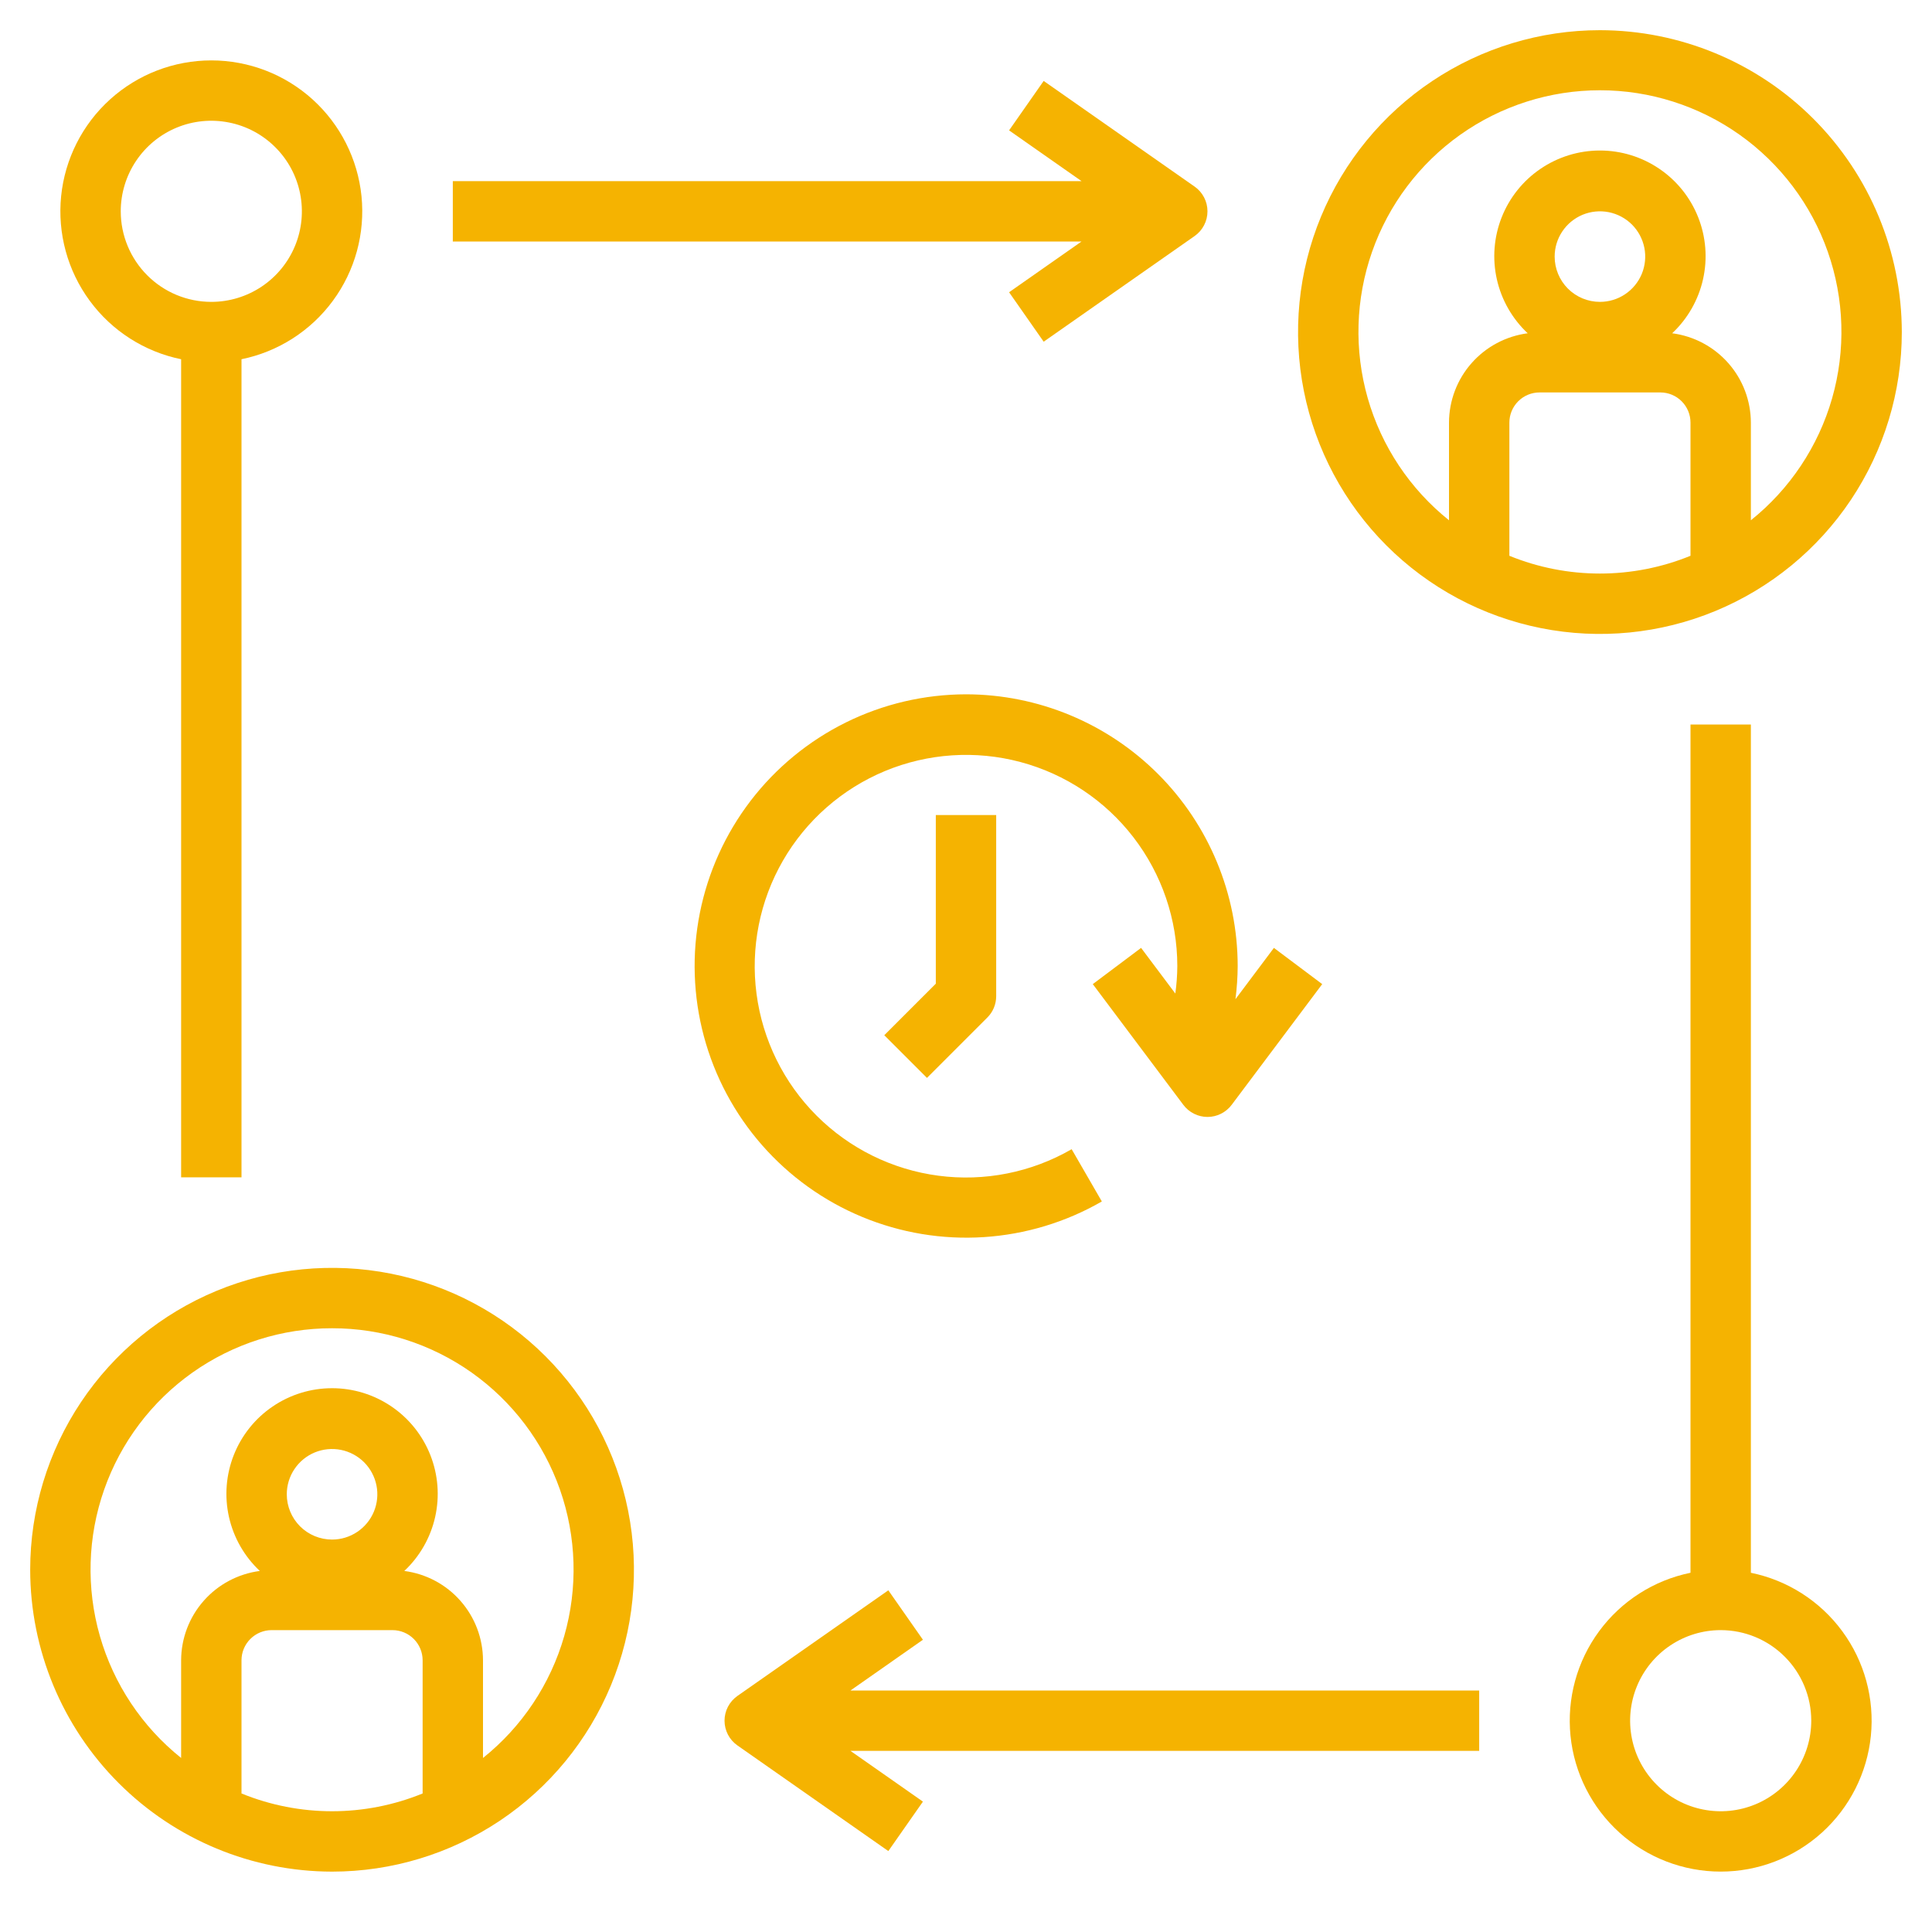<svg width="64" height="64" viewBox="0 0 64 64" fill="none" xmlns="http://www.w3.org/2000/svg">
<path d="M53 1C51.022 1 49.089 1.586 47.444 2.685C45.8 3.784 44.518 5.346 43.761 7.173C43.004 9 42.806 11.011 43.192 12.951C43.578 14.891 44.53 16.672 45.929 18.071C47.328 19.47 49.109 20.422 51.049 20.808C52.989 21.194 55 20.996 56.827 20.239C58.654 19.482 60.216 18.2 61.315 16.556C62.413 14.911 63 12.978 63 11C62.997 8.349 61.943 5.807 60.068 3.932C58.193 2.057 55.651 1.003 53 1ZM56 18.411C54.077 19.196 51.923 19.196 50 18.411V14C50 13.735 50.105 13.48 50.293 13.293C50.48 13.105 50.735 13 51 13H55C55.265 13 55.52 13.105 55.707 13.293C55.895 13.48 56 13.735 56 14V18.411ZM51.5 8.5C51.5 8.203 51.588 7.913 51.753 7.667C51.918 7.42 52.152 7.228 52.426 7.114C52.7 7.001 53.002 6.971 53.293 7.029C53.584 7.087 53.851 7.23 54.061 7.439C54.27 7.649 54.413 7.916 54.471 8.207C54.529 8.498 54.499 8.8 54.386 9.074C54.272 9.348 54.08 9.582 53.833 9.747C53.587 9.912 53.297 10 53 10C52.602 10 52.221 9.842 51.939 9.561C51.658 9.279 51.5 8.898 51.5 8.5ZM58 17.235V14C57.998 13.274 57.733 12.574 57.253 12.03C56.773 11.485 56.112 11.134 55.393 11.04C55.905 10.56 56.261 9.937 56.415 9.252C56.569 8.567 56.513 7.852 56.255 7.199C55.997 6.546 55.549 5.986 54.968 5.592C54.388 5.197 53.702 4.986 53 4.986C52.298 4.986 51.612 5.197 51.032 5.592C50.451 5.986 50.003 6.546 49.745 7.199C49.487 7.852 49.431 8.567 49.585 9.252C49.739 9.937 50.095 10.56 50.607 11.04C49.888 11.134 49.227 11.485 48.747 12.03C48.267 12.574 48.002 13.274 48 14V17.235C46.706 16.199 45.766 14.787 45.309 13.194C44.853 11.6 44.903 9.904 45.452 8.34C46 6.777 47.022 5.422 48.374 4.463C49.726 3.505 51.343 2.99 53 2.99C54.657 2.99 56.274 3.505 57.626 4.463C58.978 5.422 60 6.777 60.548 8.34C61.097 9.904 61.147 11.6 60.691 13.194C60.234 14.787 59.294 16.199 58 17.235Z" fill="#F5B301"/>
<path d="M11 62C12.978 62 14.911 61.413 16.556 60.315C18.2 59.216 19.482 57.654 20.239 55.827C20.996 54 21.194 51.989 20.808 50.049C20.422 48.109 19.47 46.328 18.071 44.929C16.672 43.53 14.891 42.578 12.951 42.192C11.011 41.806 9 42.004 7.173 42.761C5.346 43.518 3.784 44.8 2.685 46.444C1.586 48.089 1 50.022 1 52C1.003 54.651 2.057 57.193 3.932 59.068C5.807 60.943 8.349 61.997 11 62ZM14 59.411C12.077 60.196 9.923 60.196 8 59.411V55C8 54.735 8.105 54.48 8.293 54.293C8.48 54.105 8.735 54 9 54H13C13.265 54 13.52 54.105 13.707 54.293C13.895 54.48 14 54.735 14 55V59.411ZM9.5 49.5C9.5 49.203 9.588 48.913 9.753 48.667C9.918 48.42 10.152 48.228 10.426 48.114C10.7 48.001 11.002 47.971 11.293 48.029C11.584 48.087 11.851 48.23 12.061 48.439C12.27 48.649 12.413 48.916 12.471 49.207C12.529 49.498 12.499 49.8 12.386 50.074C12.272 50.348 12.08 50.582 11.833 50.747C11.587 50.912 11.297 51 11 51C10.602 51 10.221 50.842 9.939 50.561C9.658 50.279 9.5 49.898 9.5 49.5ZM11 44C12.657 43.998 14.274 44.512 15.626 45.469C16.978 46.427 18 47.781 18.549 49.344C19.098 50.907 19.148 52.603 18.691 54.196C18.234 55.788 17.294 57.2 16 58.235V55C15.998 54.274 15.733 53.574 15.253 53.03C14.774 52.485 14.113 52.134 13.393 52.04C13.905 51.56 14.261 50.937 14.415 50.252C14.569 49.567 14.513 48.852 14.255 48.199C13.997 47.547 13.549 46.986 12.968 46.592C12.388 46.197 11.702 45.986 11 45.986C10.298 45.986 9.612 46.197 9.032 46.592C8.451 46.986 8.003 47.547 7.745 48.199C7.487 48.852 7.431 49.567 7.585 50.252C7.739 50.937 8.095 51.56 8.607 52.04C7.888 52.134 7.226 52.485 6.747 53.03C6.267 53.574 6.002 54.274 6 55V58.235C4.706 57.2 3.766 55.788 3.309 54.196C2.852 52.603 2.902 50.907 3.451 49.344C4 47.781 5.022 46.427 6.374 45.469C7.727 44.512 9.343 43.998 11 44Z" fill="#F5B301"/>
<path d="M32 23C30.621 23.002 29.26 23.32 28.023 23.931C26.786 24.543 25.706 25.43 24.867 26.525C24.028 27.62 23.452 28.893 23.183 30.246C22.914 31.599 22.96 32.996 23.317 34.329C23.674 35.661 24.332 36.894 25.241 37.931C26.151 38.969 27.286 39.784 28.56 40.312C29.835 40.841 31.213 41.07 32.59 40.981C33.967 40.892 35.305 40.488 36.5 39.8L35.5 38.069C34.166 38.839 32.615 39.148 31.087 38.947C29.56 38.746 28.141 38.047 27.052 36.958C25.962 35.869 25.262 34.45 25.061 32.923C24.859 31.396 25.167 29.844 25.936 28.51C26.706 27.175 27.895 26.132 29.317 25.541C30.741 24.951 32.319 24.846 33.807 25.244C35.295 25.642 36.611 26.519 37.55 27.741C38.489 28.962 38.999 30.459 39 32C38.998 32.305 38.976 32.61 38.934 32.912L37.8 31.4L36.2 32.6L39.2 36.6C39.293 36.724 39.414 36.825 39.553 36.894C39.692 36.964 39.845 37 40 37C40.156 37 40.309 36.964 40.447 36.894C40.586 36.825 40.707 36.724 40.8 36.6L43.8 32.6L42.2 31.4L40.926 33.1C40.973 32.735 40.998 32.368 41 32C40.998 29.614 40.048 27.326 38.361 25.639C36.674 23.952 34.386 23.003 32 23Z" fill="#F5B301"/>
<path d="M31 32.586L29.293 34.293L30.707 35.707L32.707 33.707C32.895 33.52 33 33.265 33 33V27H31V32.586Z" fill="#F5B301"/>
<path d="M49 56H28.173L30.573 54.319L29.427 52.681L24.427 56.181C24.296 56.273 24.188 56.396 24.114 56.538C24.04 56.681 24.001 56.839 24.001 57C24.001 57.161 24.04 57.319 24.114 57.462C24.188 57.604 24.296 57.727 24.427 57.819L29.427 61.319L30.573 59.681L28.173 58H49V56Z" fill="#F5B301"/>
<path d="M56 24V52.1C54.786 52.348 53.707 53.038 52.973 54.036C52.238 55.034 51.901 56.269 52.025 57.502C52.15 58.734 52.728 59.877 53.647 60.708C54.566 61.539 55.761 61.999 57 61.999C58.239 61.999 59.434 61.539 60.353 60.708C61.272 59.877 61.85 58.734 61.975 57.502C62.099 56.269 61.762 55.034 61.027 54.036C60.293 53.038 59.214 52.348 58 52.1V24H56ZM60 57C60 57.593 59.824 58.173 59.494 58.667C59.165 59.16 58.696 59.545 58.148 59.772C57.6 59.999 56.997 60.058 56.415 59.942C55.833 59.827 55.298 59.541 54.879 59.121C54.459 58.702 54.173 58.167 54.058 57.585C53.942 57.003 54.001 56.4 54.228 55.852C54.455 55.304 54.84 54.835 55.333 54.506C55.827 54.176 56.407 54 57 54C57.796 54 58.559 54.316 59.121 54.879C59.684 55.441 60 56.204 60 57Z" fill="#F5B301"/>
<path d="M15 8H35.827L33.427 9.681L34.573 11.319L39.573 7.819C39.705 7.727 39.812 7.604 39.886 7.462C39.961 7.319 39.999 7.161 39.999 7C39.999 6.839 39.961 6.681 39.886 6.538C39.812 6.396 39.705 6.273 39.573 6.181L34.573 2.681L33.427 4.319L35.827 6H15V8Z" fill="#F5B301"/>
<path d="M8 39V11.9C9.214 11.652 10.293 10.962 11.027 9.964C11.762 8.966 12.099 7.731 11.975 6.498C11.85 5.266 11.272 4.123 10.353 3.292C9.434 2.461 8.239 2.001 7 2.001C5.761 2.001 4.566 2.461 3.647 3.292C2.728 4.123 2.15 5.266 2.025 6.498C1.901 7.731 2.238 8.966 2.973 9.964C3.707 10.962 4.786 11.652 6 11.9V39H8ZM4 7C4 6.407 4.176 5.827 4.506 5.333C4.835 4.84 5.304 4.455 5.852 4.228C6.4 4.001 7.003 3.942 7.585 4.058C8.167 4.173 8.702 4.459 9.121 4.879C9.541 5.298 9.827 5.833 9.942 6.415C10.058 6.997 9.999 7.6 9.772 8.148C9.545 8.696 9.16 9.165 8.667 9.494C8.173 9.824 7.593 10 7 10C6.204 10 5.441 9.684 4.879 9.121C4.316 8.559 4 7.796 4 7Z" fill="#F5B301"/>
</svg>
